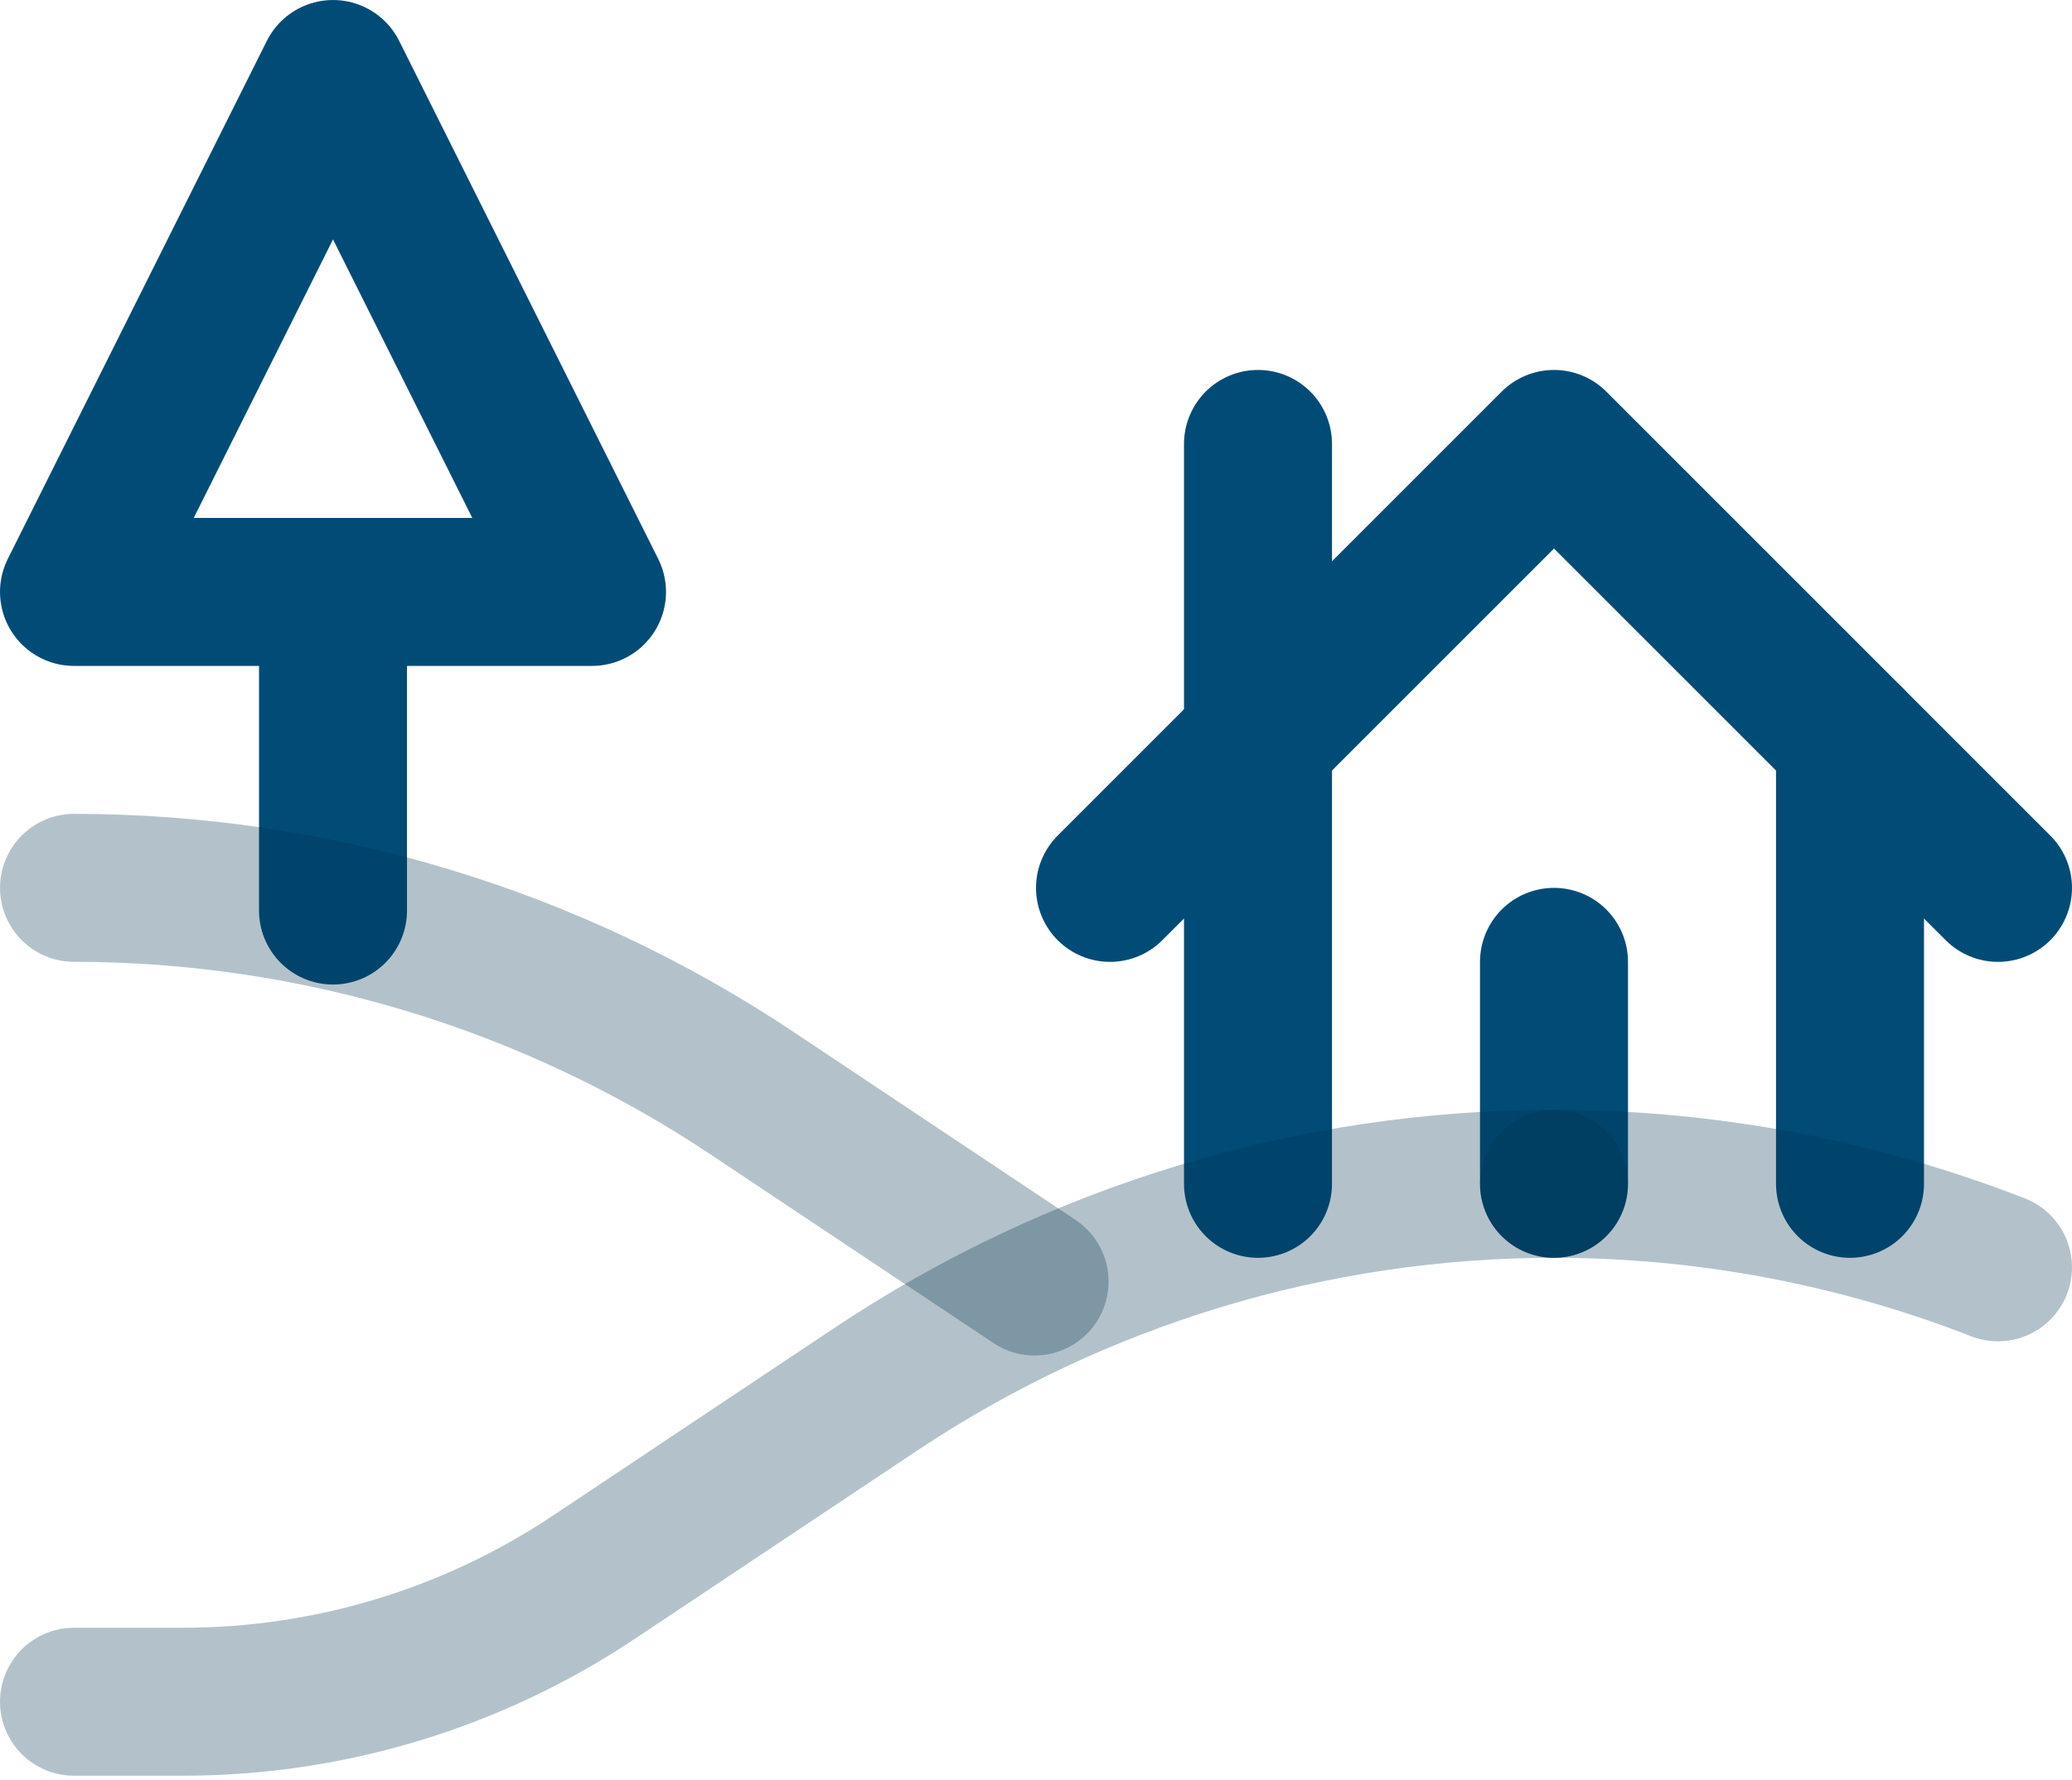<svg preserveAspectRatio="none" width="100%" height="100%" overflow="visible" style="display: block;" viewBox="0 0 64 55" fill="none" xmlns="http://www.w3.org/2000/svg">
<g id="countryside--place-countryside-rural-area">
<path id="Vector 5869" d="M10.286 18.286V28.129" stroke="#004C77" stroke-width="4.571" stroke-linecap="round" stroke-linejoin="round"/>
<path id="Vector 5877" d="M31.956 39.59L23.224 33.768C17.023 29.634 9.738 27.428 2.286 27.428" stroke="#00334F" stroke-opacity="0.3" stroke-width="4.571" stroke-linecap="round" stroke-linejoin="round"/>
<path id="Vector 5946" d="M18.286 18.286H2.286L10.286 2.286L18.286 18.286Z" stroke="#004C77" stroke-width="4.571" stroke-linejoin="round"/>
<g id="Group 177657">
<path id="Vector 5861" d="M38.857 36.572V22.857L48 13.714L57.143 22.857V36.572" stroke="#004C77" stroke-width="4.571" stroke-linecap="round" stroke-linejoin="round"/>
<path id="Vector 5863" d="M38.859 22.857L34.286 27.429" stroke="#004C77" stroke-width="4.571" stroke-linecap="round" stroke-linejoin="round"/>
<path id="Vector 5864" d="M57.141 22.857L61.714 27.429" stroke="#004C77" stroke-width="4.571" stroke-linecap="round" stroke-linejoin="round"/>
<path id="Vector 5862" d="M38.857 22.857V13.714" stroke="#004C77" stroke-width="4.571" stroke-linecap="round" stroke-linejoin="round"/>
<path id="Vector 5865" d="M48 36.572V29.714" stroke="#004C77" stroke-width="4.571" stroke-linecap="round" stroke-linejoin="round"/>
</g>
<path id="Vector 5874" d="M2.286 52.571H5.651C10.164 52.571 14.575 51.236 18.33 48.733L27.062 42.911C33.263 38.777 40.548 36.571 48 36.571" stroke="#00334F" stroke-opacity="0.3" stroke-width="4.571" stroke-linecap="round" stroke-linejoin="round"/>
<path id="Vector 5875" d="M48 36.571C52.716 36.571 57.365 37.455 61.714 39.151" stroke="#00334F" stroke-opacity="0.3" stroke-width="4.571" stroke-linecap="round" stroke-linejoin="round"/>
</g>
</svg>
